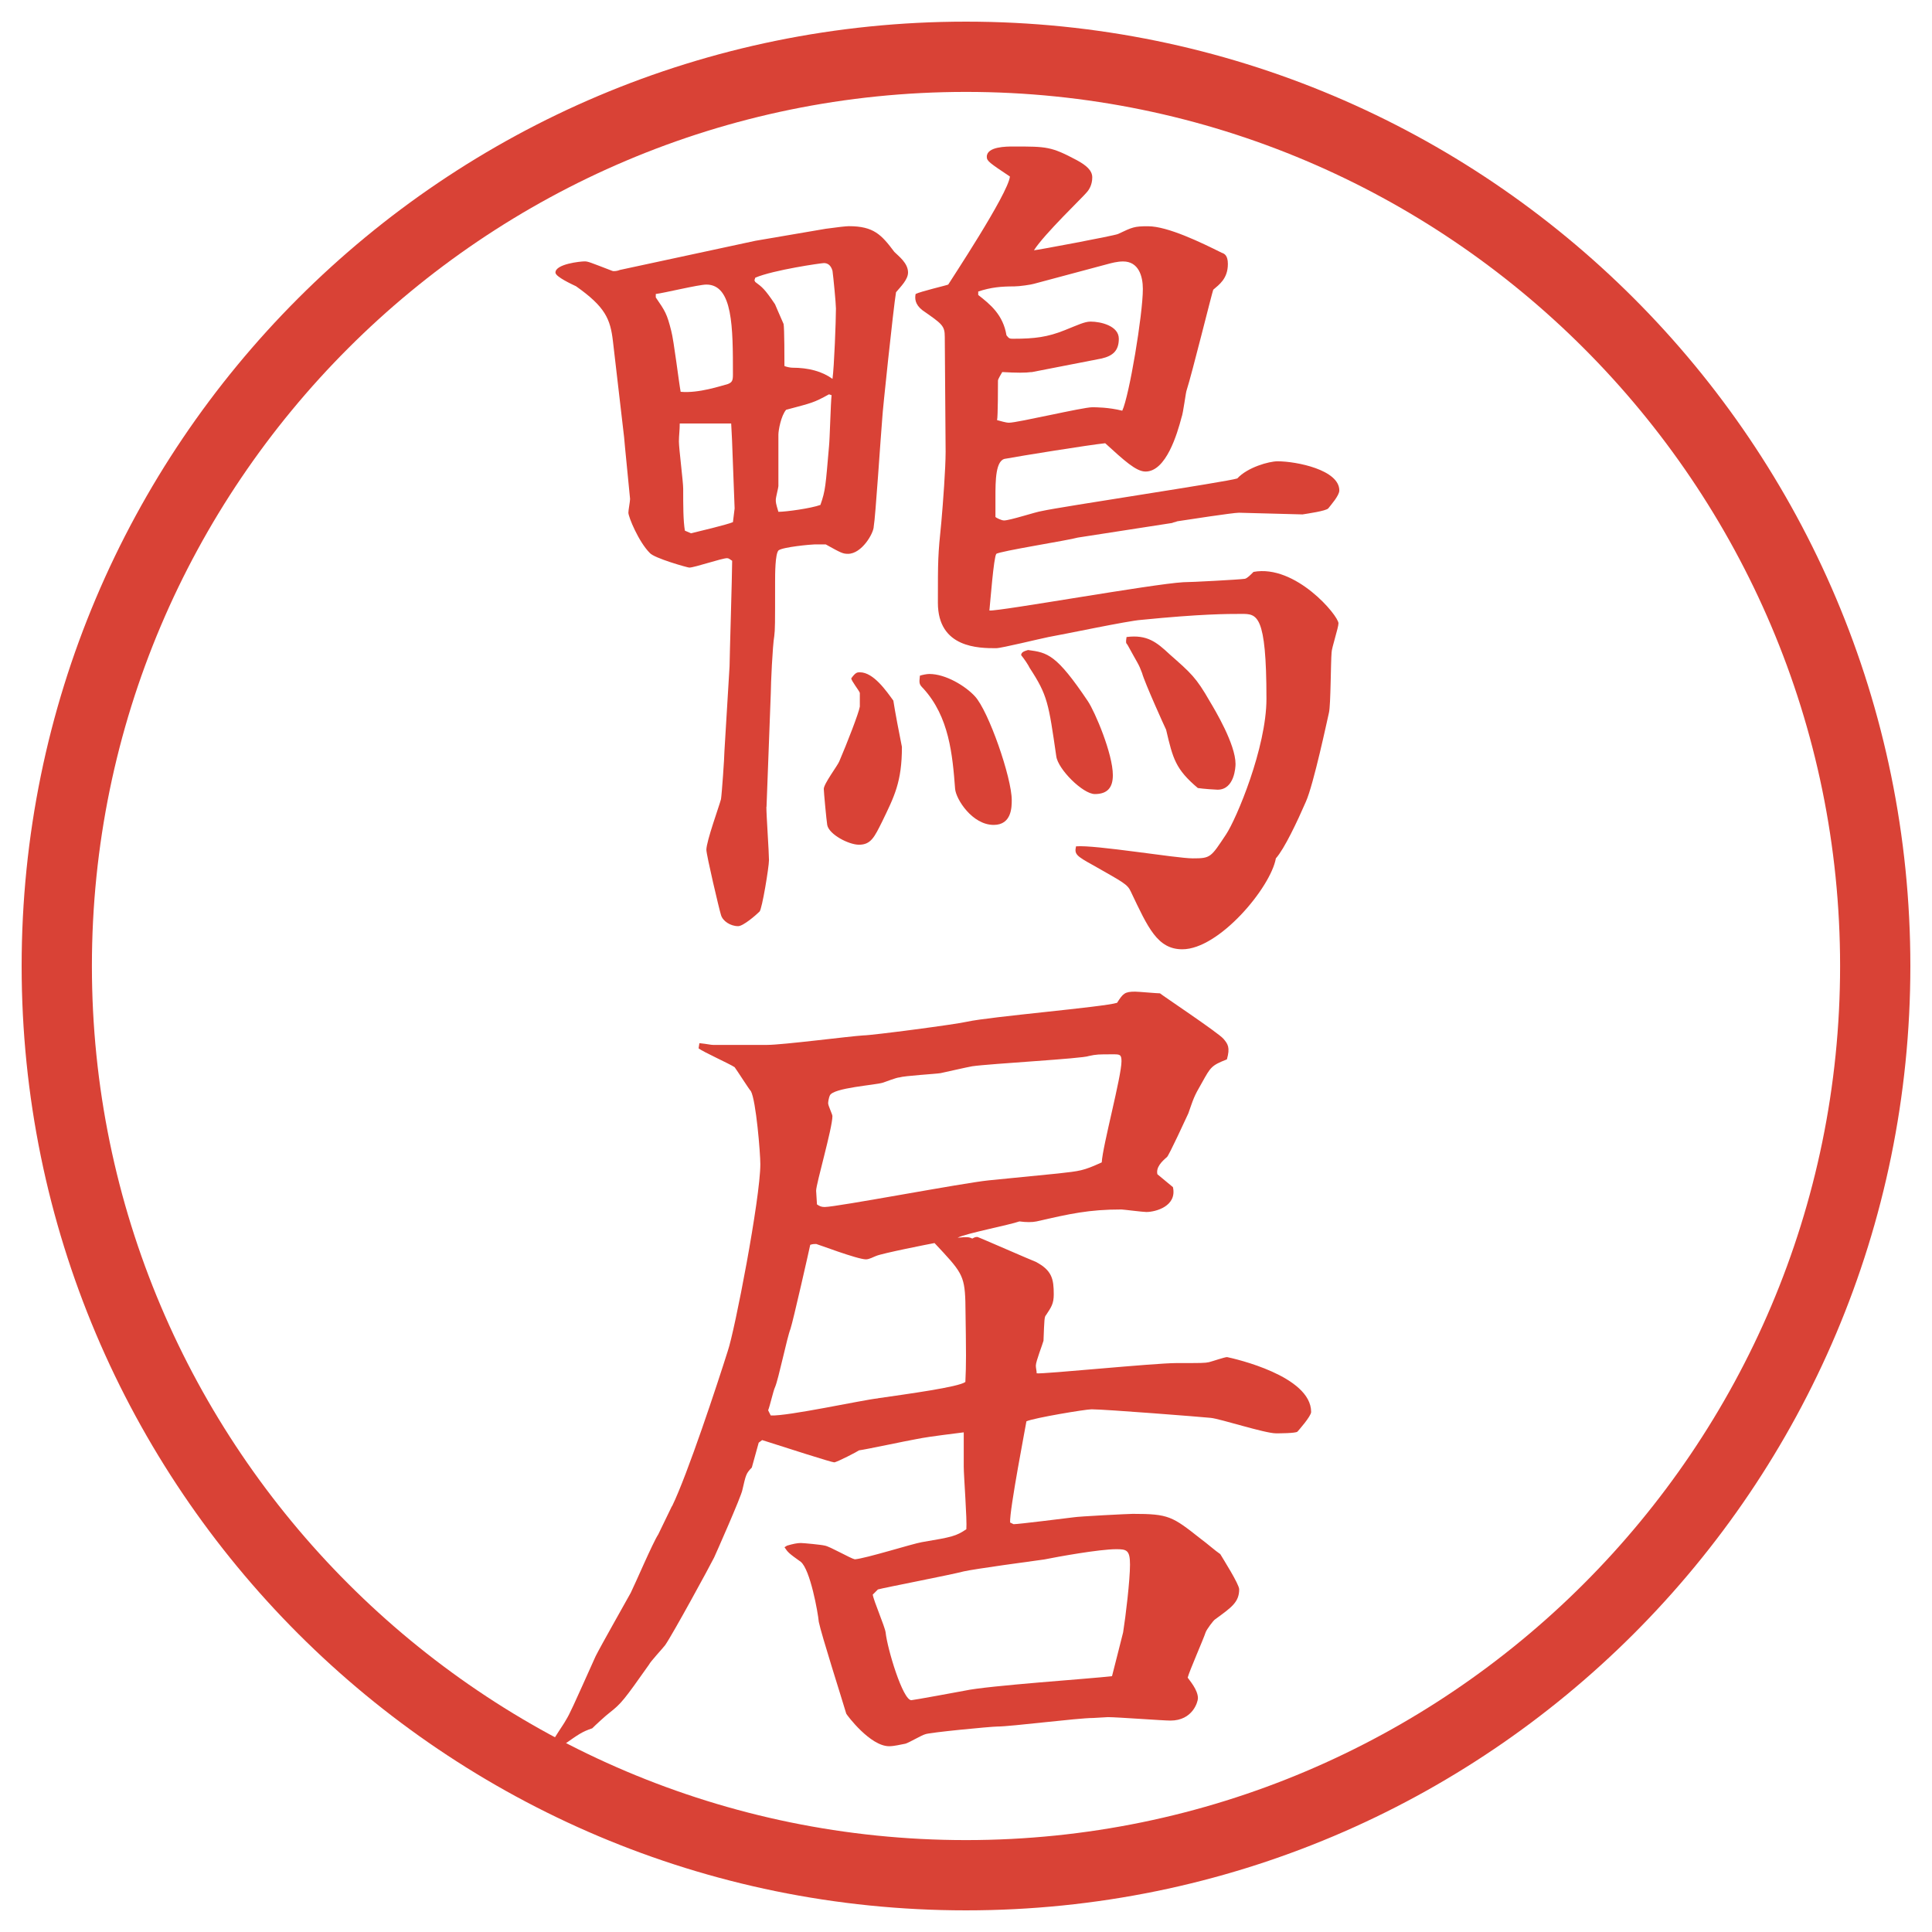 <?xml version="1.0" encoding="UTF-8"?>
<svg id="_レイヤー_1" data-name="レイヤー 1" xmlns="http://www.w3.org/2000/svg" version="1.1" viewBox="0 0 27.496 27.496">
  <g id="_楕円形_1" data-name="楕円形 1">
    <path d="M13.748,1.308c6.859,0,12.44,5.581,12.44,12.44s-5.581,12.44-12.44,12.44S1.308,20.607,1.308,13.748,6.889,1.308,13.748,1.308M13.748.308C6.325.308.308,6.325.308,13.748s6.017,13.44,13.44,13.44,13.44-6.017,13.44-13.44S21.171.308,13.748.308h0Z" fill="#d94236" stroke-width="0"/>
  </g>
  <g>
    <path d="M10.907,11.484c0,.122.037.647.037.757,0,.098-.098.696-.134.732-.049.049-.232.208-.305.208-.11,0-.22-.073-.244-.159-.024-.073-.208-.854-.208-.928,0-.122.183-.623.208-.72.012-.073.049-.598.049-.684l.073-1.208c0-.098.037-1.318.037-1.501-.037-.024-.049-.037-.073-.037-.073,0-.464.134-.537.134-.024,0-.5-.134-.562-.208-.159-.159-.305-.513-.305-.574,0-.037.024-.159.024-.195,0-.012-.085-.854-.085-.879l-.159-1.367c-.037-.317-.11-.488-.525-.781-.049-.024-.293-.134-.293-.195,0-.122.354-.159.415-.159.049,0,.073.012.391.134.024.012.085,0,.11-.012l1.929-.415,1.001-.171c.171-.024.293-.037.33-.037.354,0,.464.122.647.366.061.061.195.159.195.293,0,.098-.098.195-.171.281-.037.22-.195,1.721-.195,1.782-.024.281-.098,1.428-.122,1.55,0,.098-.171.391-.366.391-.073,0-.098-.012-.317-.134h-.159c-.049,0-.452.037-.513.085-.049.049-.049.342-.049.452,0,.61,0,.671-.012.769-.024.134-.049.684-.049.806l-.061,1.624ZM9.333,4.233c.134.195.159.232.22.476.037.134.11.745.134.867.256.024.574-.085.671-.11.061-.024.073-.049.073-.134,0-.671,0-1.282-.378-1.282-.11,0-.61.122-.72.134v.049ZM9.833,7.59c.098-.024.513-.122.598-.159l.024-.195-.037-.977-.012-.232h-.732c0,.098-.012.171-.012.256,0,.098.061.574.061.671,0,.244,0,.452.024.598l.085.037ZM10.749,4.013c.098.073.134.098.281.317.024.061.049.11.122.281.012.061.012.513.012.598.024.012.085.024.11.024q.354,0,.574.159c.024-.171.049-.83.049-1.001,0-.073-.037-.452-.049-.537-.024-.085-.073-.11-.122-.11-.037,0-.72.098-.977.208l-.012.037.012.024ZM11.798,5.612c-.22.122-.244.122-.61.22-.073.085-.11.293-.11.354v.732c0,.024-.037.159-.037.195s0,.049.037.171c.11,0,.464-.049.598-.098.073-.208.073-.269.122-.83.012-.11.024-.623.037-.732l-.037-.012ZM12.116,9.653c.061-.085.085-.085.122-.085.195,0,.378.269.476.403.024.159.085.476.122.659,0,.5-.11.708-.281,1.062-.11.22-.159.33-.33.33-.146,0-.427-.146-.452-.281-.012-.073-.049-.476-.049-.513,0-.073.195-.33.22-.391.11-.256.281-.696.293-.781v-.195c-.012-.037-.122-.171-.122-.208ZM17.633,7.297c-.086,0-.721.098-.879.122-.024.012-.049.012-.073.024l-1.343.208c-.122.037-1.123.195-1.159.232-.037.049-.085.684-.098.806.146.012,2.319-.378,2.759-.403.109,0,.805-.037.879-.049.036-.012.072-.049.121-.098.599-.11,1.209.623,1.209.732,0,.061-.098.354-.098.415-.012.134-.012.745-.037.854-.023.098-.219,1.025-.329,1.27-.122.281-.306.671-.427.806-.074.415-.807,1.294-1.331,1.294-.354,0-.488-.305-.732-.818-.049-.11-.11-.134-.537-.378-.244-.134-.269-.159-.244-.269.269-.024,1.429.171,1.66.171.257,0,.257-.012.476-.342.146-.22.574-1.233.574-1.929,0-1.208-.135-1.208-.354-1.208-.208,0-.574,0-1.429.085-.183.012-1.11.208-1.318.244-.122.024-.671.159-.745.159-.244,0-.83,0-.83-.647,0-.61,0-.671.049-1.147.024-.269.061-.769.061-1.001l-.012-1.636c0-.159-.037-.183-.317-.378-.11-.085-.11-.171-.098-.232.073-.037.439-.122.464-.134.012-.024.855-1.294.878-1.538-.292-.195-.329-.22-.329-.281,0-.146.28-.146.378-.146.477,0,.537,0,.904.195.134.073.219.146.219.244,0,.11-.049.183-.085.22-.036.049-.598.586-.745.818.037,0,1.148-.208,1.197-.232.207-.098.231-.11.427-.11.28,0,.757.232,1.05.378.037.012.086.037.086.159,0,.208-.123.293-.208.366-.013.024-.306,1.208-.378,1.428-.013.024-.049.33-.074.391-.061.232-.219.769-.512.769-.135,0-.306-.159-.574-.403-.232.024-1.22.183-1.416.22-.146.012-.146.317-.146.549v.281c.012.012.086.049.122.049.085,0,.452-.122.537-.134.268-.061,2.636-.415,2.783-.464.146-.159.452-.244.573-.244.27,0,.879.122.879.415,0,.073-.121.208-.158.256-.037.037-.293.073-.366.085l-.903-.024ZM13.227,9.592c.232,0,.513.171.647.317.195.208.525,1.16.525,1.477,0,.098,0,.354-.257.354-.305,0-.537-.366-.549-.513-.037-.488-.085-1.025-.452-1.428-.061-.061-.061-.073-.049-.183.037-.012.098-.024.134-.024ZM14.679,5.295c-.085.012-.208.012-.415,0-.012.024-.061.098-.061.122,0,.049,0,.525-.013.562.049.012.122.037.171.037.122,0,1.049-.22,1.183-.22.049,0,.232,0,.428.049.098-.208.293-1.367.293-1.733,0-.183-.061-.391-.281-.391-.085,0-.17.024-.219.037l-1.05.281c-.036.012-.207.037-.28.037-.183,0-.33.012-.513.073v.049c.171.134.354.281.402.574.037.049.049.049.098.049.306,0,.488-.024.732-.122.184-.073.281-.122.367-.122.146,0,.402.061.402.244,0,.171-.086.244-.244.281l-1,.195ZM15.484,9.982c.098.146.354.745.354,1.05,0,.171-.072.269-.256.269-.171,0-.525-.354-.549-.537-.11-.757-.123-.867-.378-1.257-.024-.049-.073-.122-.122-.183,0-.049.062-.061.098-.073.28.037.403.061.854.732ZM16.645,9.311c.305.269.378.33.573.671.073.122.366.61.366.891,0,.037-.012.366-.256.366-.025,0-.208-.012-.281-.024-.317-.269-.354-.415-.451-.83-.013-.024-.306-.671-.342-.806-.049-.134-.062-.134-.208-.403-.024-.024-.024-.037-.013-.11.293-.037.428.073.611.244Z" fill="#d94236" stroke-width="0"/>
    <path d="M9.564,21.438c.22-.451.647-1.745.793-2.209.098-.281.464-2.173.464-2.661,0-.159-.061-.903-.134-1.038-.024-.023-.195-.293-.232-.342-.073-.049-.452-.219-.513-.268l.012-.074c.122.013.159.025.195.025h.769c.22,0,1.172-.123,1.367-.135.122,0,1.331-.159,1.477-.195.33-.073,1.94-.208,2.136-.269.085-.134.11-.159.257-.159.049,0,.305.024.354.024.024.024.83.561.903.647.062.073.098.122.049.293-.22.086-.231.109-.354.33-.121.207-.121.231-.195.439-.023.049-.28.609-.305.622-.073.062-.158.146-.135.244l.221.183c.061.27-.244.354-.379.354-.049,0-.33-.036-.354-.036-.465,0-.732.061-1.208.17-.061.013-.146.013-.244,0-.135.049-.769.172-.879.232.134-.012.159-.012.208.012.024-.012.037-.023.073-.023.012,0,.793.342.831.354.231.122.256.244.256.464,0,.134-.037.183-.109.293-.025.024-.025.062-.037.366-.012.049-.109.293-.109.354,0,.037.012.074.012.11.098.013,1.671-.146,1.99-.146.365,0,.402,0,.463-.013.049-.012.221-.072.257-.072.11.023,1.196.268,1.196.781,0,.061-.184.268-.195.28-.024.024-.269.024-.305.024-.159,0-.794-.207-.928-.22-.123-.013-1.502-.122-1.697-.122-.086,0-.818.122-.927.171,0,.013-.244,1.27-.232,1.44l.049.024c.074,0,.745-.085.855-.098.072-.013.781-.049.842-.049.513,0,.562.036.965.354.098.072.207.17.28.219.036.062.269.428.269.501,0,.183-.109.257-.342.427-.024.013-.122.146-.135.184-.036.109-.231.549-.256.646.024.037.146.172.146.293,0,.049-.073.318-.391.318-.109,0-.757-.049-.891-.049-.037,0-.172.012-.208.012-.22,0-1.171.122-1.367.122-.085,0-.977.085-1.025.11-.049.012-.232.121-.281.134-.073.013-.159.036-.232.036-.269,0-.598-.439-.61-.463-.061-.208-.354-1.123-.391-1.307-.012-.135-.122-.744-.256-.854-.171-.122-.183-.134-.232-.208l.037-.023c.085-.025.146-.037.195-.037.037,0,.293.024.342.037.073.012.366.183.427.195.159-.013.818-.221.952-.244.439-.074.488-.086.635-.184.012-.135-.037-.757-.037-.891v-.488c-.488.061-.549.072-.684.098-.134.023-.708.146-.806.158-.012.012-.317.171-.354.171s-.684-.208-1.025-.317l-.049.037-.098.354c-.085.086-.085.109-.134.317-.012.085-.391.94-.403.964-.061.123-.586,1.087-.696,1.246-.037.049-.208.231-.232.28-.354.501-.391.55-.562.684-.049.036-.208.183-.244.22-.146.049-.195.086-.403.232-.037.023-.085.023-.159.023l-.012-.049c.024-.061.171-.268.195-.316.061-.098.098-.184.427-.916.073-.146.427-.77.5-.903.061-.122.317-.72.391-.83l.195-.403ZM12.494,19.9c.427-.062,1.147-.159,1.245-.232.012-.269.012-.354,0-1.147-.012-.378-.061-.427-.439-.83-.073.013-.745.146-.83.183-.037.013-.098.049-.146.049-.122,0-.696-.219-.708-.219-.024,0-.049,0-.085.012-.012.061-.244,1.086-.281,1.196-.049.122-.171.72-.22.83-.024.049-.073.269-.098.329l.037.074c.244.012,1.306-.221,1.526-.244ZM15.057,16.701c.318-.036.354-.036.623-.158.012-.232.281-1.221.281-1.44,0-.098-.025-.098-.123-.098-.207,0-.231,0-.342.024-.085.037-1.403.109-1.659.146-.073.012-.391.086-.452.098-.073.012-.513.037-.586.061-.037,0-.195.062-.232.074-.11.036-.708.072-.757.183-.012.024-.024.085-.024.11,0,.036.061.158.061.183,0,.171-.232.964-.232,1.062l.012.195c.037.025.061.037.11.037.171,0,1.965-.342,2.332-.379l.988-.098ZM12.421,22.695c.012.086.171.451.183.537.024.232.244.965.366.965.024,0,.696-.123.757-.135.33-.073,1.806-.171,2.099-.207.024-.098.135-.525.158-.623.037-.232.098-.744.098-.965,0-.207-.049-.219-.195-.219-.244,0-.842.109-1.025.146-.17.023-.988.134-1.147.17-.183.049-1.135.232-1.221.257l-.073.073Z" fill="#d94236" stroke-width="0"/>
  </g>
</svg>
